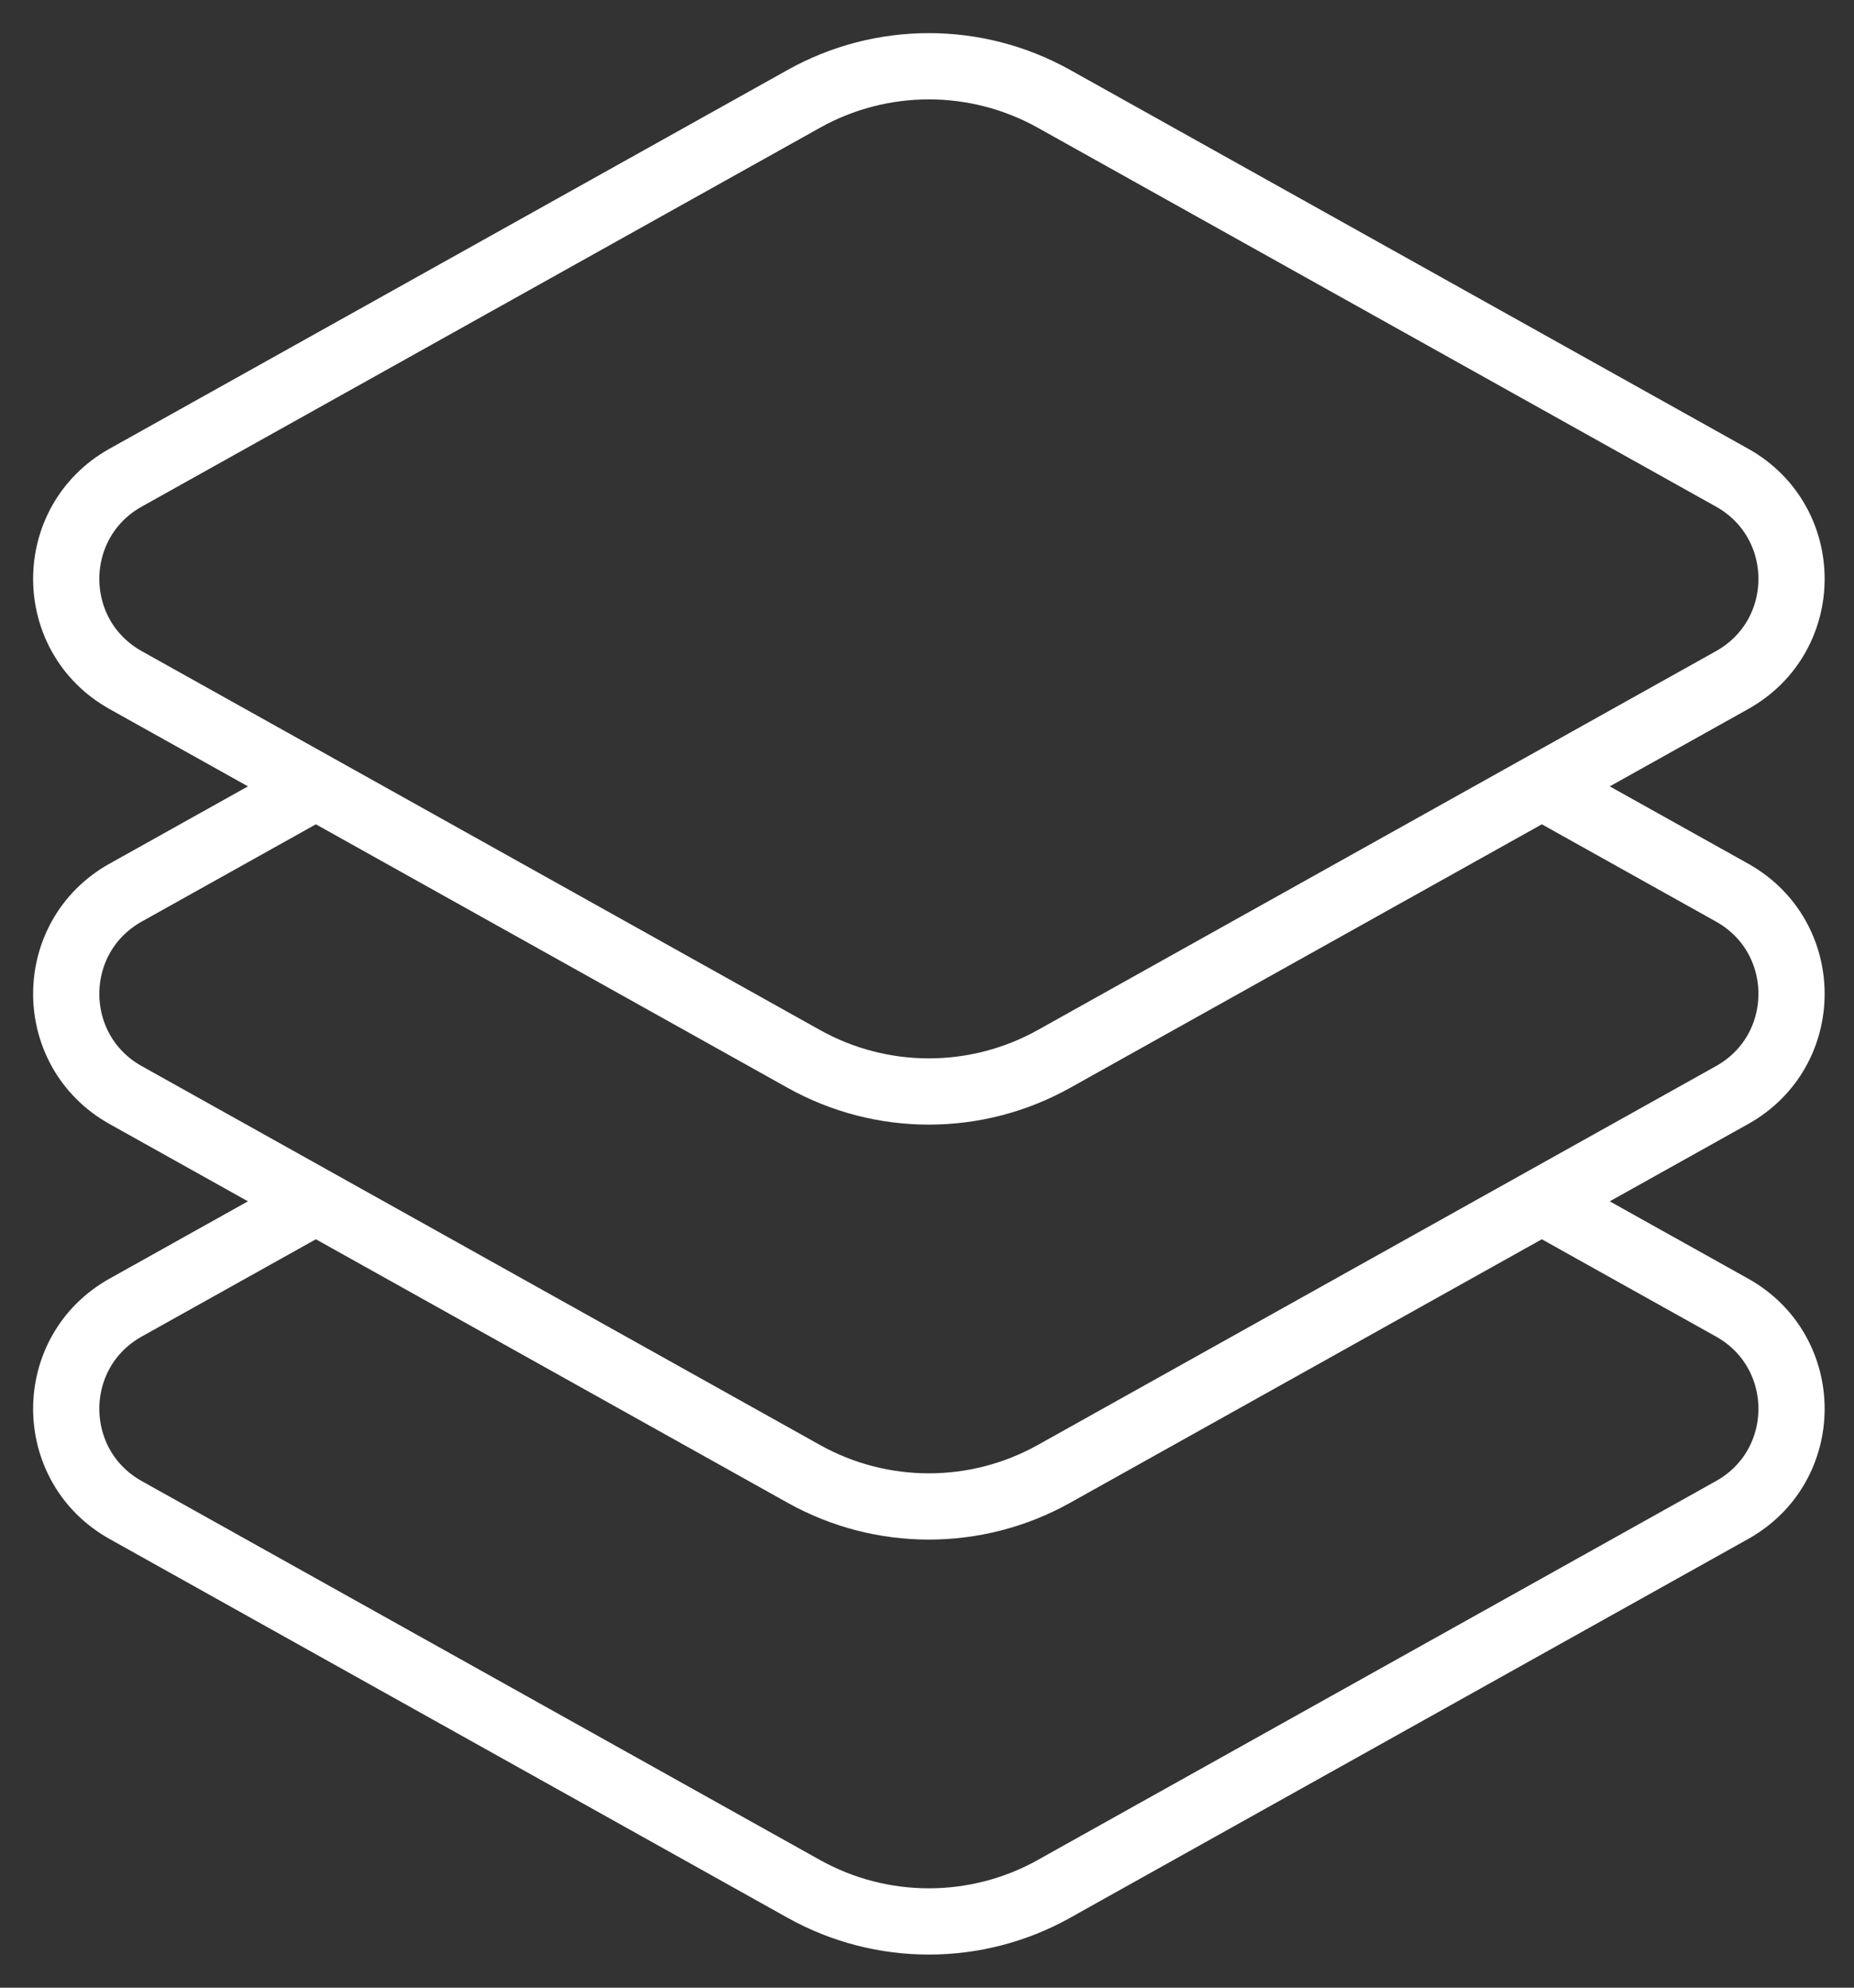 <?xml version="1.0" encoding="UTF-8"?> <svg xmlns="http://www.w3.org/2000/svg" width="28" height="30" viewBox="0 0 28 30" fill="none"><rect x="0" y="0" width="28" height="30" fill="#333333" stroke="none"/><path d="M23.403 11.934L26.158 13.472C27.356 14.141 27.356 15.859 26.158 16.528L23.349 18.096L15.918 22.245C14.743 22.901 13.313 22.901 12.139 22.245L1.898 16.528C0.701 15.859 0.701 14.141 1.898 13.472L4.582 11.974" stroke="white" stroke-linecap="round" stroke-linejoin="round"></path><path d="M4.61 18.221L1.898 19.735C0.701 20.404 0.701 22.122 1.898 22.791L12.139 28.509C13.313 29.164 14.743 29.164 15.918 28.509L16.042 28.439L26.158 22.791C27.356 22.122 27.356 20.404 26.158 19.735L23.465 18.232M12.139 15.982L1.898 10.265C0.701 9.596 0.701 7.878 1.898 7.209L12.139 1.492C13.313 0.836 14.743 0.836 15.918 1.492L26.158 7.209C27.356 7.878 27.356 9.596 26.158 10.265L15.918 15.982C14.743 16.638 13.313 16.638 12.139 15.982Z" stroke="white" stroke-linecap="round" stroke-linejoin="round"></path></svg> 